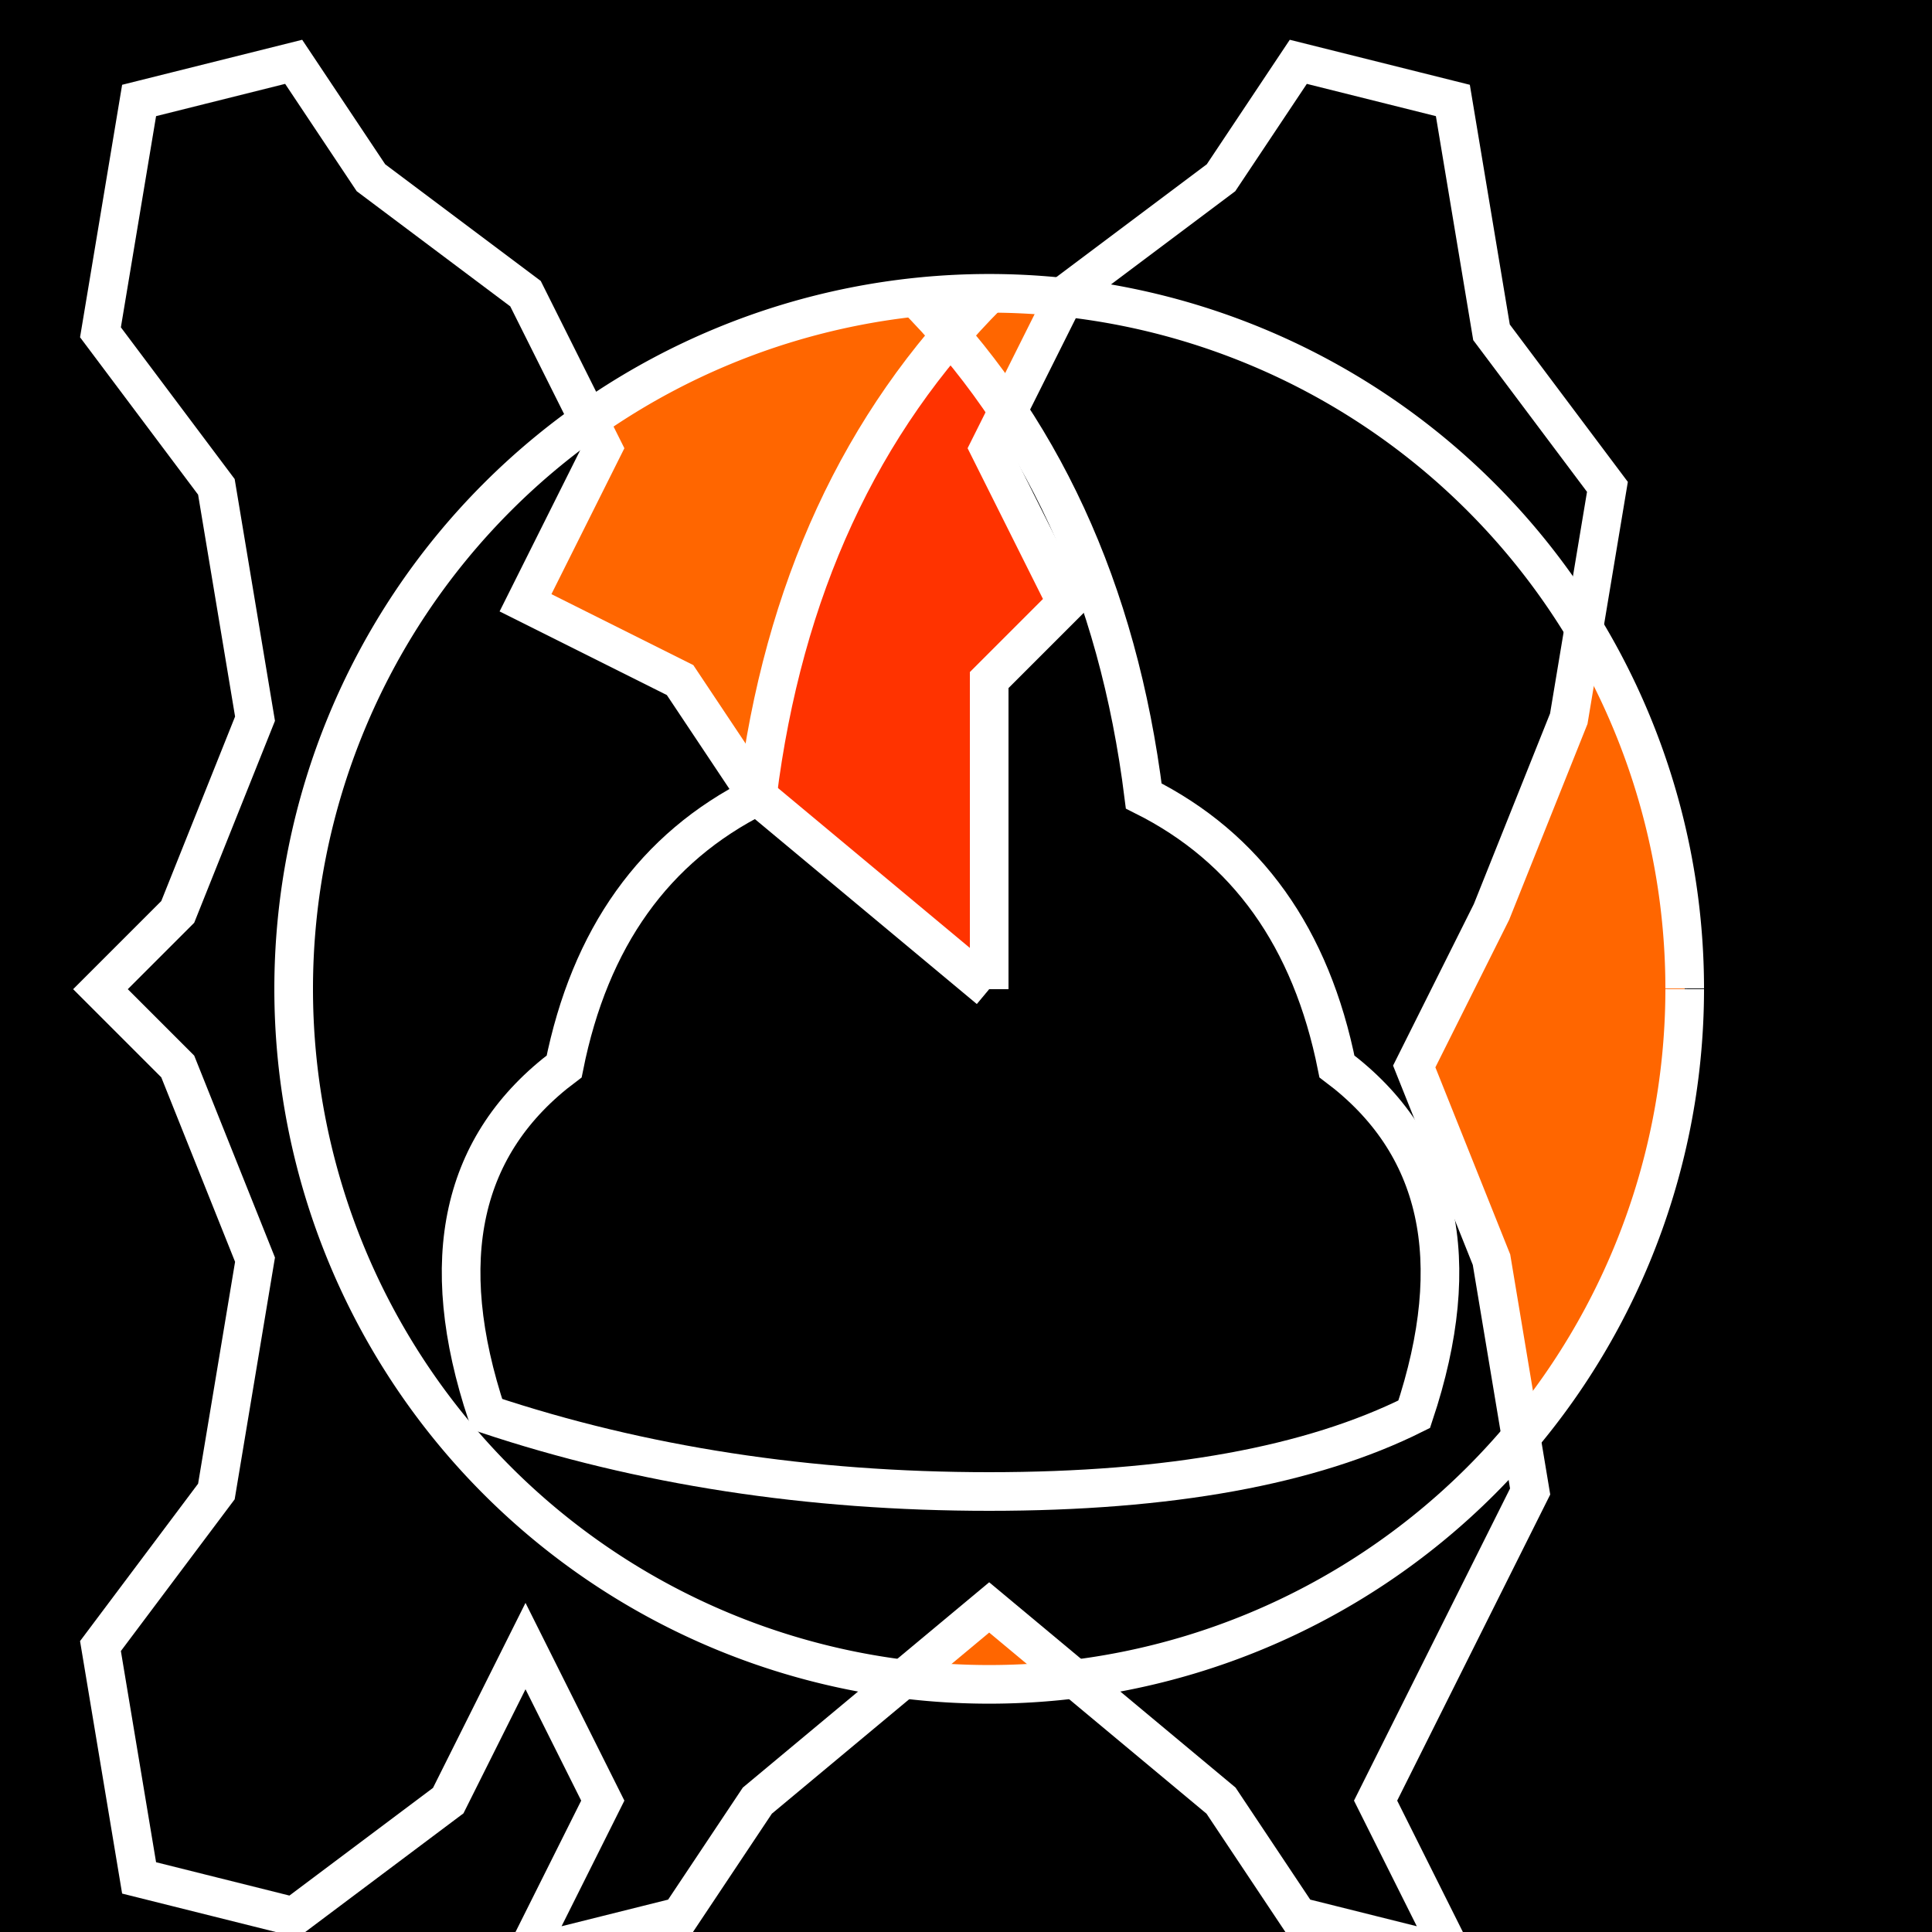 <!--

Generated by DrawGPT.
Free, open source, AI generated images in SVG, PNG, and HTML Canvas format.
https://drawgpt.ai

Created: 2023-09-26T10:33:06.505Z
Link: https://drawgpt.ai/prompt/48078/

-->
<svg xmlns="http://www.w3.org/2000/svg" xmlns:xlink="http://www.w3.org/1999/xlink" width="500" height="500"><defs/><g><rect fill="#000000" stroke="none" x="0" y="0" width="512" height="512"/><path fill="#ff6600" stroke="none" paint-order="stroke fill markers" d=" M 436 256 A 180 180 0 1 1 436 255.82"/><path fill="#ff3300" stroke="none" paint-order="stroke fill markers" d=" M 256 76 Q 206 126 196 206 Q 156 226 146 276 Q 106 306 126 366 Q 186 386 256 386 Q 326 386 366 366 Q 386 306 346 276 Q 336 226 296 206 Q 286 126 236 76"/><path fill="#000000" stroke="none" paint-order="stroke fill markers" d=" M 256 256 L 196 206 L 176 176 L 136 156 L 156 116 L 136 76 L 96 46 L 76 16 L 36 26 L 26 86 L 56 126 L 66 186 L 46 236 L 26 256 L 46 276 L 66 326 L 56 386 L 26 426 L 36 486 L 76 496 L 116 466 L 136 426 L 156 466 L 136 506 L 176 496 L 196 466 L 256 416 L 316 466 L 336 496 L 376 506 L 356 466 L 376 426 L 396 386 L 386 326 L 366 276 L 386 236 L 406 186 L 416 126 L 386 86 L 376 26 L 336 16 L 316 46 L 276 76 L 256 116 L 276 156 L 256 176 L 256 256"/><path fill="none" stroke="#ffffff" paint-order="fill stroke markers" d=" M 436 256 A 180 180 0 1 1 436 255.82" stroke-miterlimit="10" stroke-width="10" stroke-dasharray=""/><path fill="none" stroke="#ffffff" paint-order="fill stroke markers" d=" M 256 76 Q 206 126 196 206 Q 156 226 146 276 Q 106 306 126 366 Q 186 386 256 386 Q 326 386 366 366 Q 386 306 346 276 Q 336 226 296 206 Q 286 126 236 76" stroke-miterlimit="10" stroke-width="10" stroke-dasharray=""/><path fill="none" stroke="#ffffff" paint-order="fill stroke markers" d=" M 256 256 L 196 206 L 176 176 L 136 156 L 156 116 L 136 76 L 96 46 L 76 16 L 36 26 L 26 86 L 56 126 L 66 186 L 46 236 L 26 256 L 46 276 L 66 326 L 56 386 L 26 426 L 36 486 L 76 496 L 116 466 L 136 426 L 156 466 L 136 506 L 176 496 L 196 466 L 256 416 L 316 466 L 336 496 L 376 506 L 356 466 L 376 426 L 396 386 L 386 326 L 366 276 L 386 236 L 406 186 L 416 126 L 386 86 L 376 26 L 336 16 L 316 46 L 276 76 L 256 116 L 276 156 L 256 176 L 256 256" stroke-miterlimit="10" stroke-width="10" stroke-dasharray=""/></g></svg>